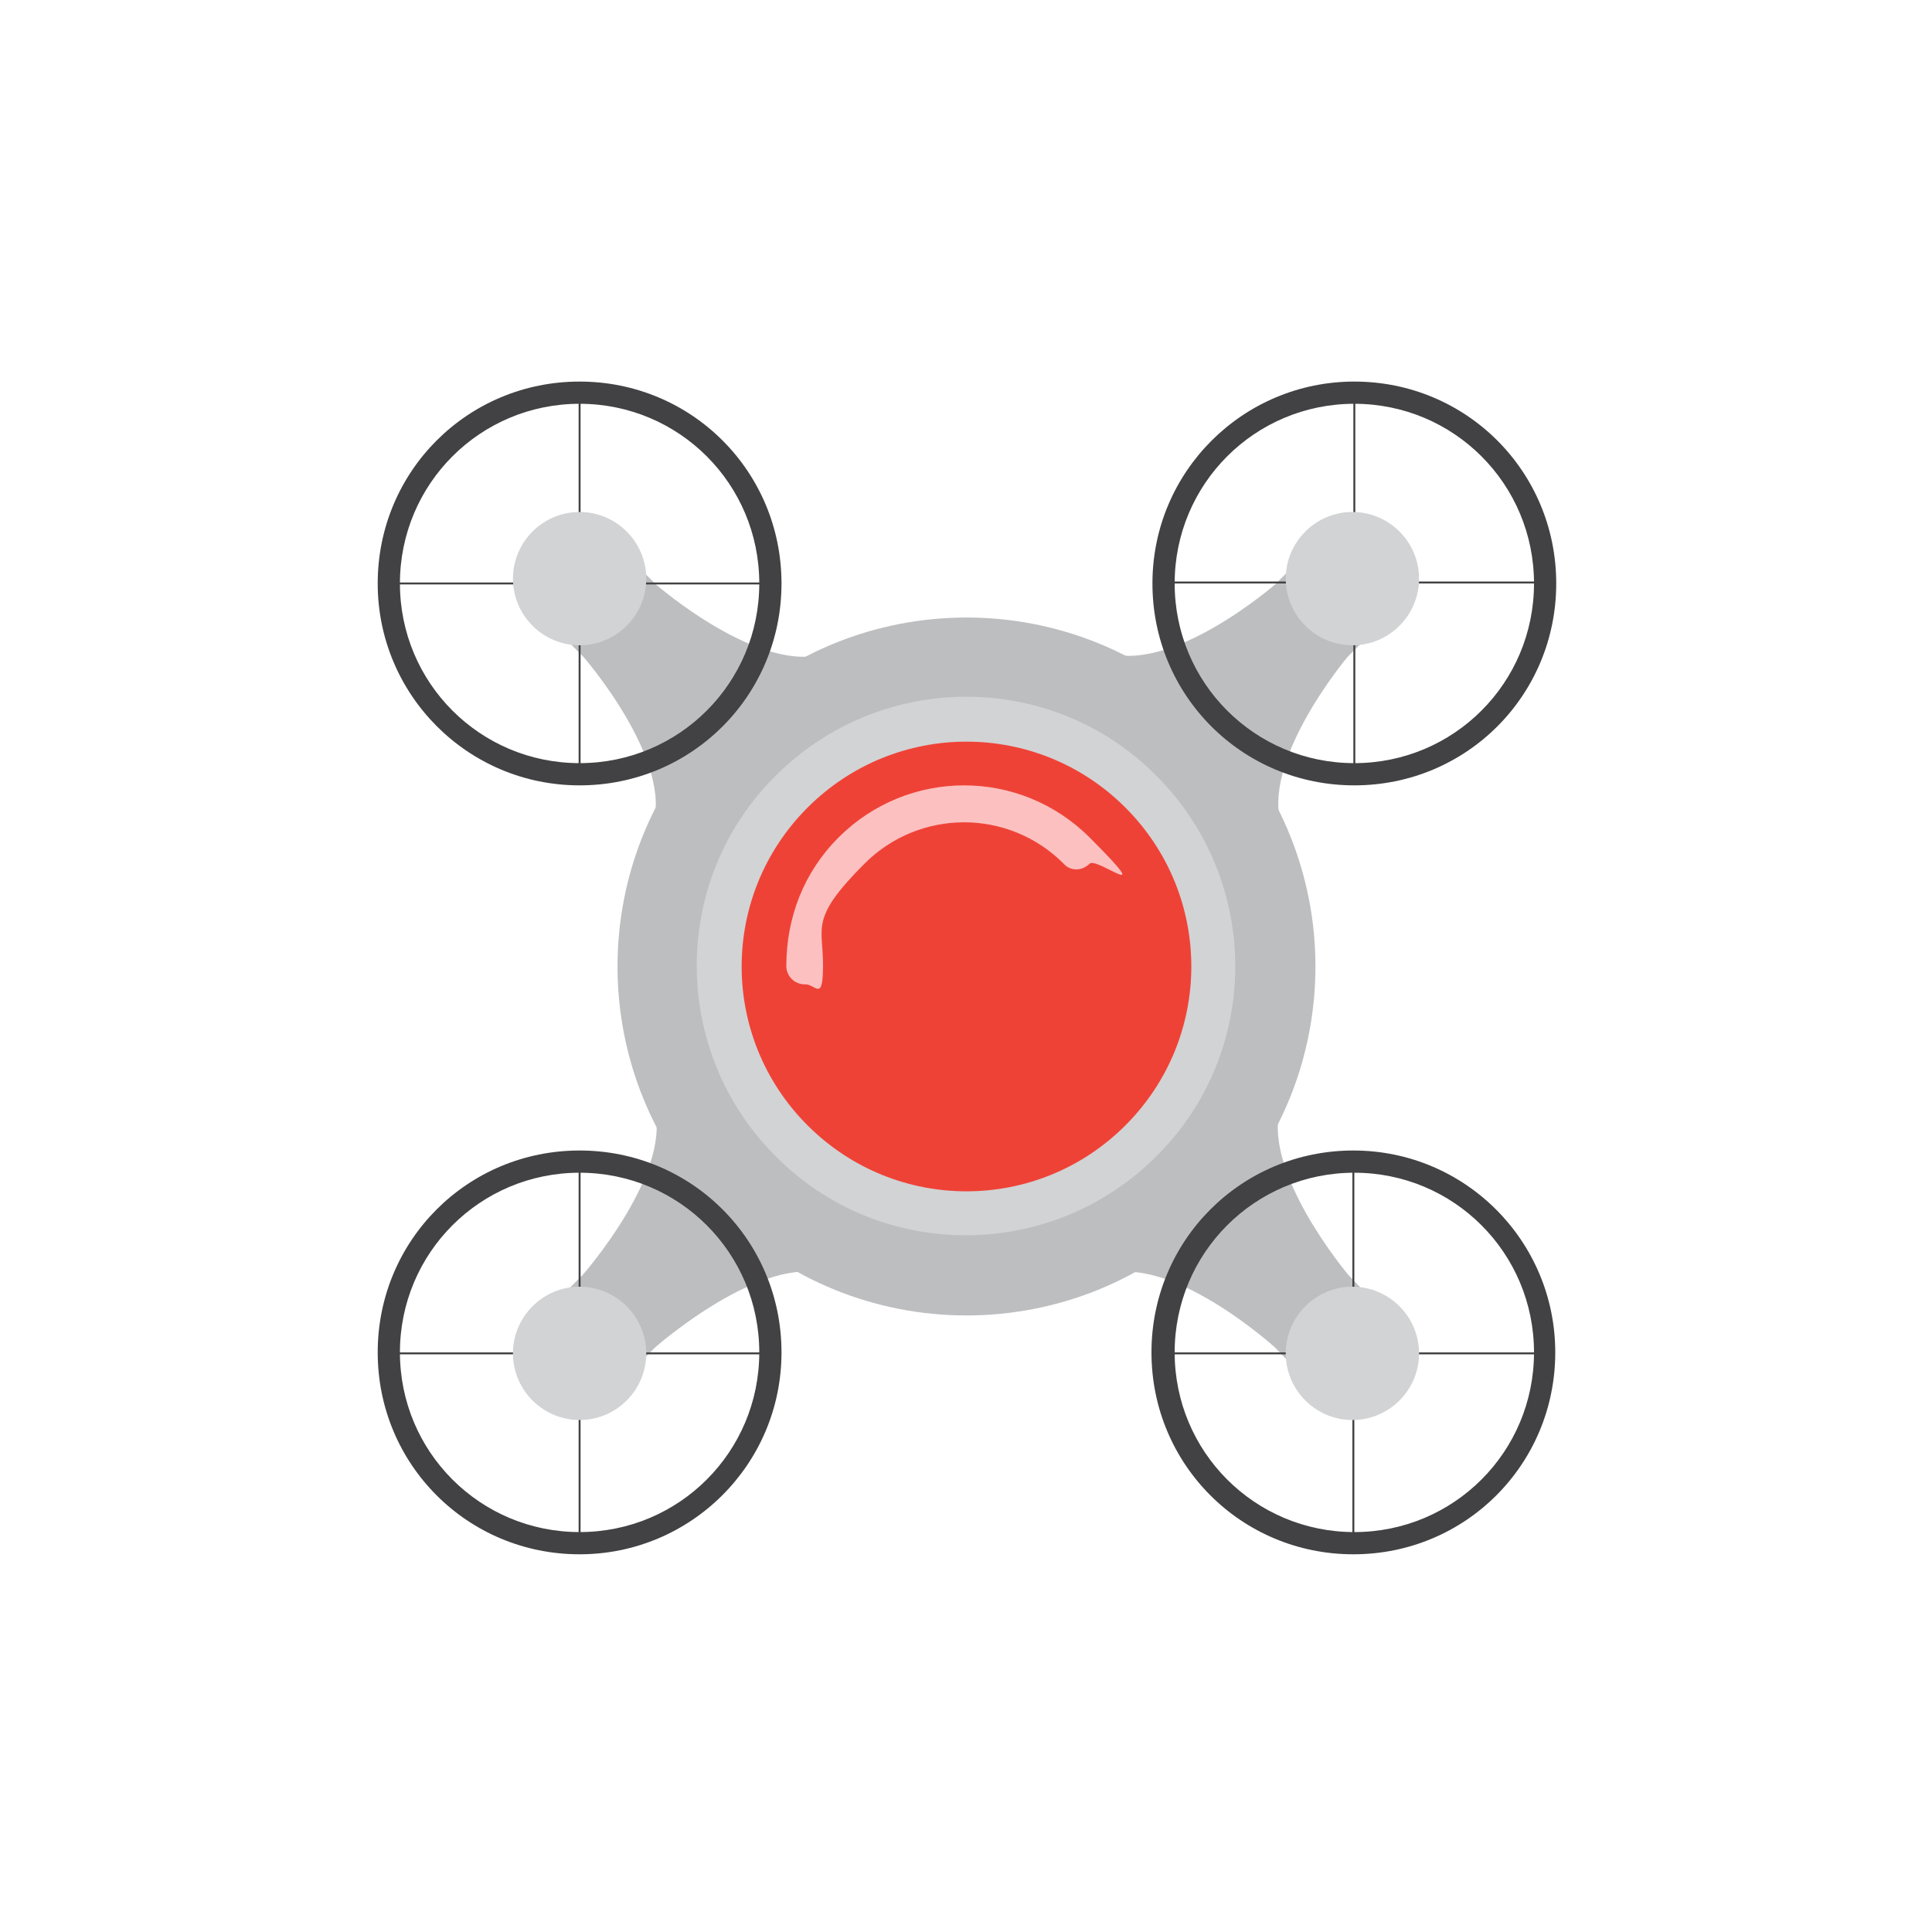 <?xml version="1.0" encoding="UTF-8"?>
<svg id="Drone" xmlns="http://www.w3.org/2000/svg" version="1.1" viewBox="0 0 200 200">
  <!-- Generator: Adobe Illustrator 29.2.0, SVG Export Plug-In . SVG Version: 2.1.0 Build 38)  -->
  <defs>
    <style>
      .st0 {
        fill: #424143;
      }

      .st1 {
        fill: #d2d3d4;
      }

      .st2 {
        fill: #ef4237;
      }

      .st3 {
        fill: #fcc0c0;
      }

      .st4 {
        fill: #bdbec0;
      }
    </style>
  </defs>
  <g id="body">
    <path id="arm-tplft" class="st4" d="M85.6,67.6c-6.8,2.4-17.7-7.1-17.7-7.1l-4.9-4.9c-1.6-1.6-4.3-1.6-5.9,0l-1.6,1.6c-1.6,1.6-1.6,4.3,0,5.9l4.9,4.9s9.5,10.9,7.1,17.7l5.3-5.3,2.3,2.3c1.6,1.6,4.3,1.6,5.9,0l1.6-1.6c1.6-1.6,1.6-4.3,0-5.9l-2.3-2.3s5.3-5.3,5.3-5.3Z"/>
    <path id="arm-btlft" class="st4" d="M85.8,132c-6.8-2.4-18,7.5-18,7.5l-4.9,4.9c-1.6,1.6-4.3,1.6-5.9,0l-1.6-1.6c-1.6-1.6-1.6-4.3,0-5.9l4.9-4.9s9.7-11,7.3-17.7l5.1,5.4,2.3-2.3c1.6-1.6,4.3-1.6,5.9,0l1.6,1.6c1.6,1.6,1.6,4.3,0,5.9l-2.3,2.3,5.6,4.9h0Z"/>
    <path id="arm-btrt" class="st4" d="M114.4,132c6.8-2.3,17.6,7.5,17.6,7.5l4.8,5c1.6,1.7,4.3,1.7,5.9,0l1.7-1.6c1.7-1.6,1.7-4.3,0-5.9l-4.8-5s-9.4-11.1-6.9-17.8l-5.3,5.3-2.3-2.4c-1.6-1.7-4.3-1.7-5.9,0l-1.7,1.6c-1.7,1.6-1.7,4.3,0,5.9l2.3,2.4-5.4,5.1h0Z"/>
    <path id="arm-tprt" class="st4" d="M114.4,67.5c6.8,2.4,17.6-7,17.6-7l4.9-4.9c1.6-1.6,4.3-1.6,5.9,0l1.6,1.6c1.6,1.6,1.6,4.3,0,5.9l-4.9,4.9s-9.1,10.8-6.8,17.6l-5.6-5.2-2.3,2.3c-1.6,1.6-4.3,1.6-5.9,0l-1.6-1.6c-1.6-1.6-1.6-4.3,0-5.9l2.3-2.3-5.2-5.4Z"/>
    <path id="motor" class="st4" d="M125.6,125.6c-14.1,14.1-37,14.1-51.1,0-14.1-14.1-14.1-37,0-51.1,14.1-14.1,37-14.1,51.1,0,14.1,14.1,14.1,37,0,51.1Z"/>
    <path id="motor1" data-name="motor" class="st1" d="M119.7,119.7c-10.9,10.9-28.6,10.9-39.4,0-10.9-10.9-10.9-28.6,0-39.4,10.9-10.9,28.6-10.9,39.4,0,10.9,10.9,10.9,28.6,0,39.4Z"/>
    <path id="center" class="st2" d="M116.5,116.5c-9.1,9.1-23.8,9.1-32.9,0s-9.1-23.8,0-32.9,23.8-9.1,32.9,0c9.1,9.1,9.1,23.8,0,32.9Z"/>
    <path id="highlight" class="st3" d="M83.3,101.9c-1,0-1.9-.8-1.9-1.9,0-5,1.8-9.7,5.4-13.3,7.2-7.2,18.8-7.2,26,0s.8,2,0,2.7c-.8.8-2,.8-2.7,0-5.7-5.7-14.9-5.7-20.6,0s-4.3,6.5-4.3,10.5-.8,1.9-1.9,2h0Z"/>
    <g id="blade-tprt">
      <path class="st0" d="M140.2,39.5c-11.5,0-20.9,9.3-20.9,20.9s9.3,20.9,20.9,20.9,20.9-9.3,20.9-20.9-9.3-20.9-20.9-20.9ZM140.2,41.8c10.3,0,18.6,8.3,18.6,18.6s-8.3,18.6-18.6,18.6-18.6-8.3-18.6-18.6,8.3-18.6,18.6-18.6Z"/>
      <polygon class="st0" points="140.1 40.3 140.3 40.3 140.3 60.2 160.3 60.2 160.3 60.4 140.3 60.4 140.3 80.3 140.1 80.3 140.1 60.4 120.2 60.4 120.2 60.2 140.1 60.2 140.1 40.3"/>
      <path class="st1" d="M140,53c-3.8,0-6.9,3.1-6.9,6.9s3.1,6.9,6.9,6.9,6.9-3.1,6.9-6.9-3.1-6.9-6.9-6.9Z"/>
    </g>
    <g id="blade-btrt">
      <path class="st0" d="M161,140c0-11.5-9.3-20.9-20.9-20.9s-20.9,9.3-20.9,20.9,9.3,20.9,20.9,20.9,20.9-9.3,20.9-20.9ZM121.6,140c0-10.3,8.3-18.6,18.6-18.6s18.6,8.3,18.6,18.6-8.3,18.6-18.6,18.6-18.6-8.3-18.6-18.6Z"/>
      <polygon class="st0" points="140 160.1 140.2 160.1 140.2 140.2 160.2 140.2 160.2 140 140.2 140 140.2 120 140 120 140 140 120.1 140 120.1 140.2 140 140.2 140 160.1"/>
      <path class="st1" d="M140,147c-3.8,0-6.9-3.1-6.9-6.9s3.1-6.9,6.9-6.9,6.9,3.1,6.9,6.9-3.1,6.9-6.9,6.9Z"/>
    </g>
    <g id="blade-btlft">
      <path class="st0" d="M60,160.9c11.5,0,20.9-9.3,20.9-20.9s-9.3-20.9-20.9-20.9-20.9,9.3-20.9,20.9,9.3,20.9,20.9,20.9ZM60,158.6c-10.3,0-18.6-8.3-18.6-18.6s8.3-18.6,18.6-18.6,18.6,8.3,18.6,18.6-8.3,18.6-18.6,18.6Z"/>
      <polygon class="st0" points="60.1 160.1 59.9 160.1 59.9 140.2 40 140.2 40 140 59.9 140 59.9 120 60.1 120 60.1 140 80 140 80 140.2 60.1 140.2 60.1 160.1"/>
      <path class="st1" d="M60,147c3.8,0,6.9-3.1,6.9-6.9s-3.1-6.9-6.9-6.9-6.9,3.1-6.9,6.9,3.1,6.9,6.9,6.9Z"/>
    </g>
    <g id="blade-tplft">
      <path class="st0" d="M39.1,60.4c0,11.5,9.3,20.9,20.9,20.9s20.9-9.3,20.9-20.9-9.3-20.9-20.9-20.9-20.9,9.3-20.9,20.9ZM78.6,60.4c0,10.3-8.3,18.6-18.6,18.6s-18.6-8.3-18.6-18.6,8.3-18.6,18.6-18.6,18.6,8.3,18.6,18.6Z"/>
      <polygon class="st0" points="60.1 40.4 59.9 40.4 59.9 60.3 40 60.3 40 60.5 59.9 60.5 59.9 80.4 60.1 80.4 60.1 60.5 80 60.5 80 60.3 60.1 60.3 60.1 40.4"/>
      <path class="st1" d="M60,53c3.8,0,6.9,3.1,6.9,6.9s-3.1,6.9-6.9,6.9-6.9-3.1-6.9-6.9,3.1-6.9,6.9-6.9Z"/>
    </g>
  </g>
</svg>